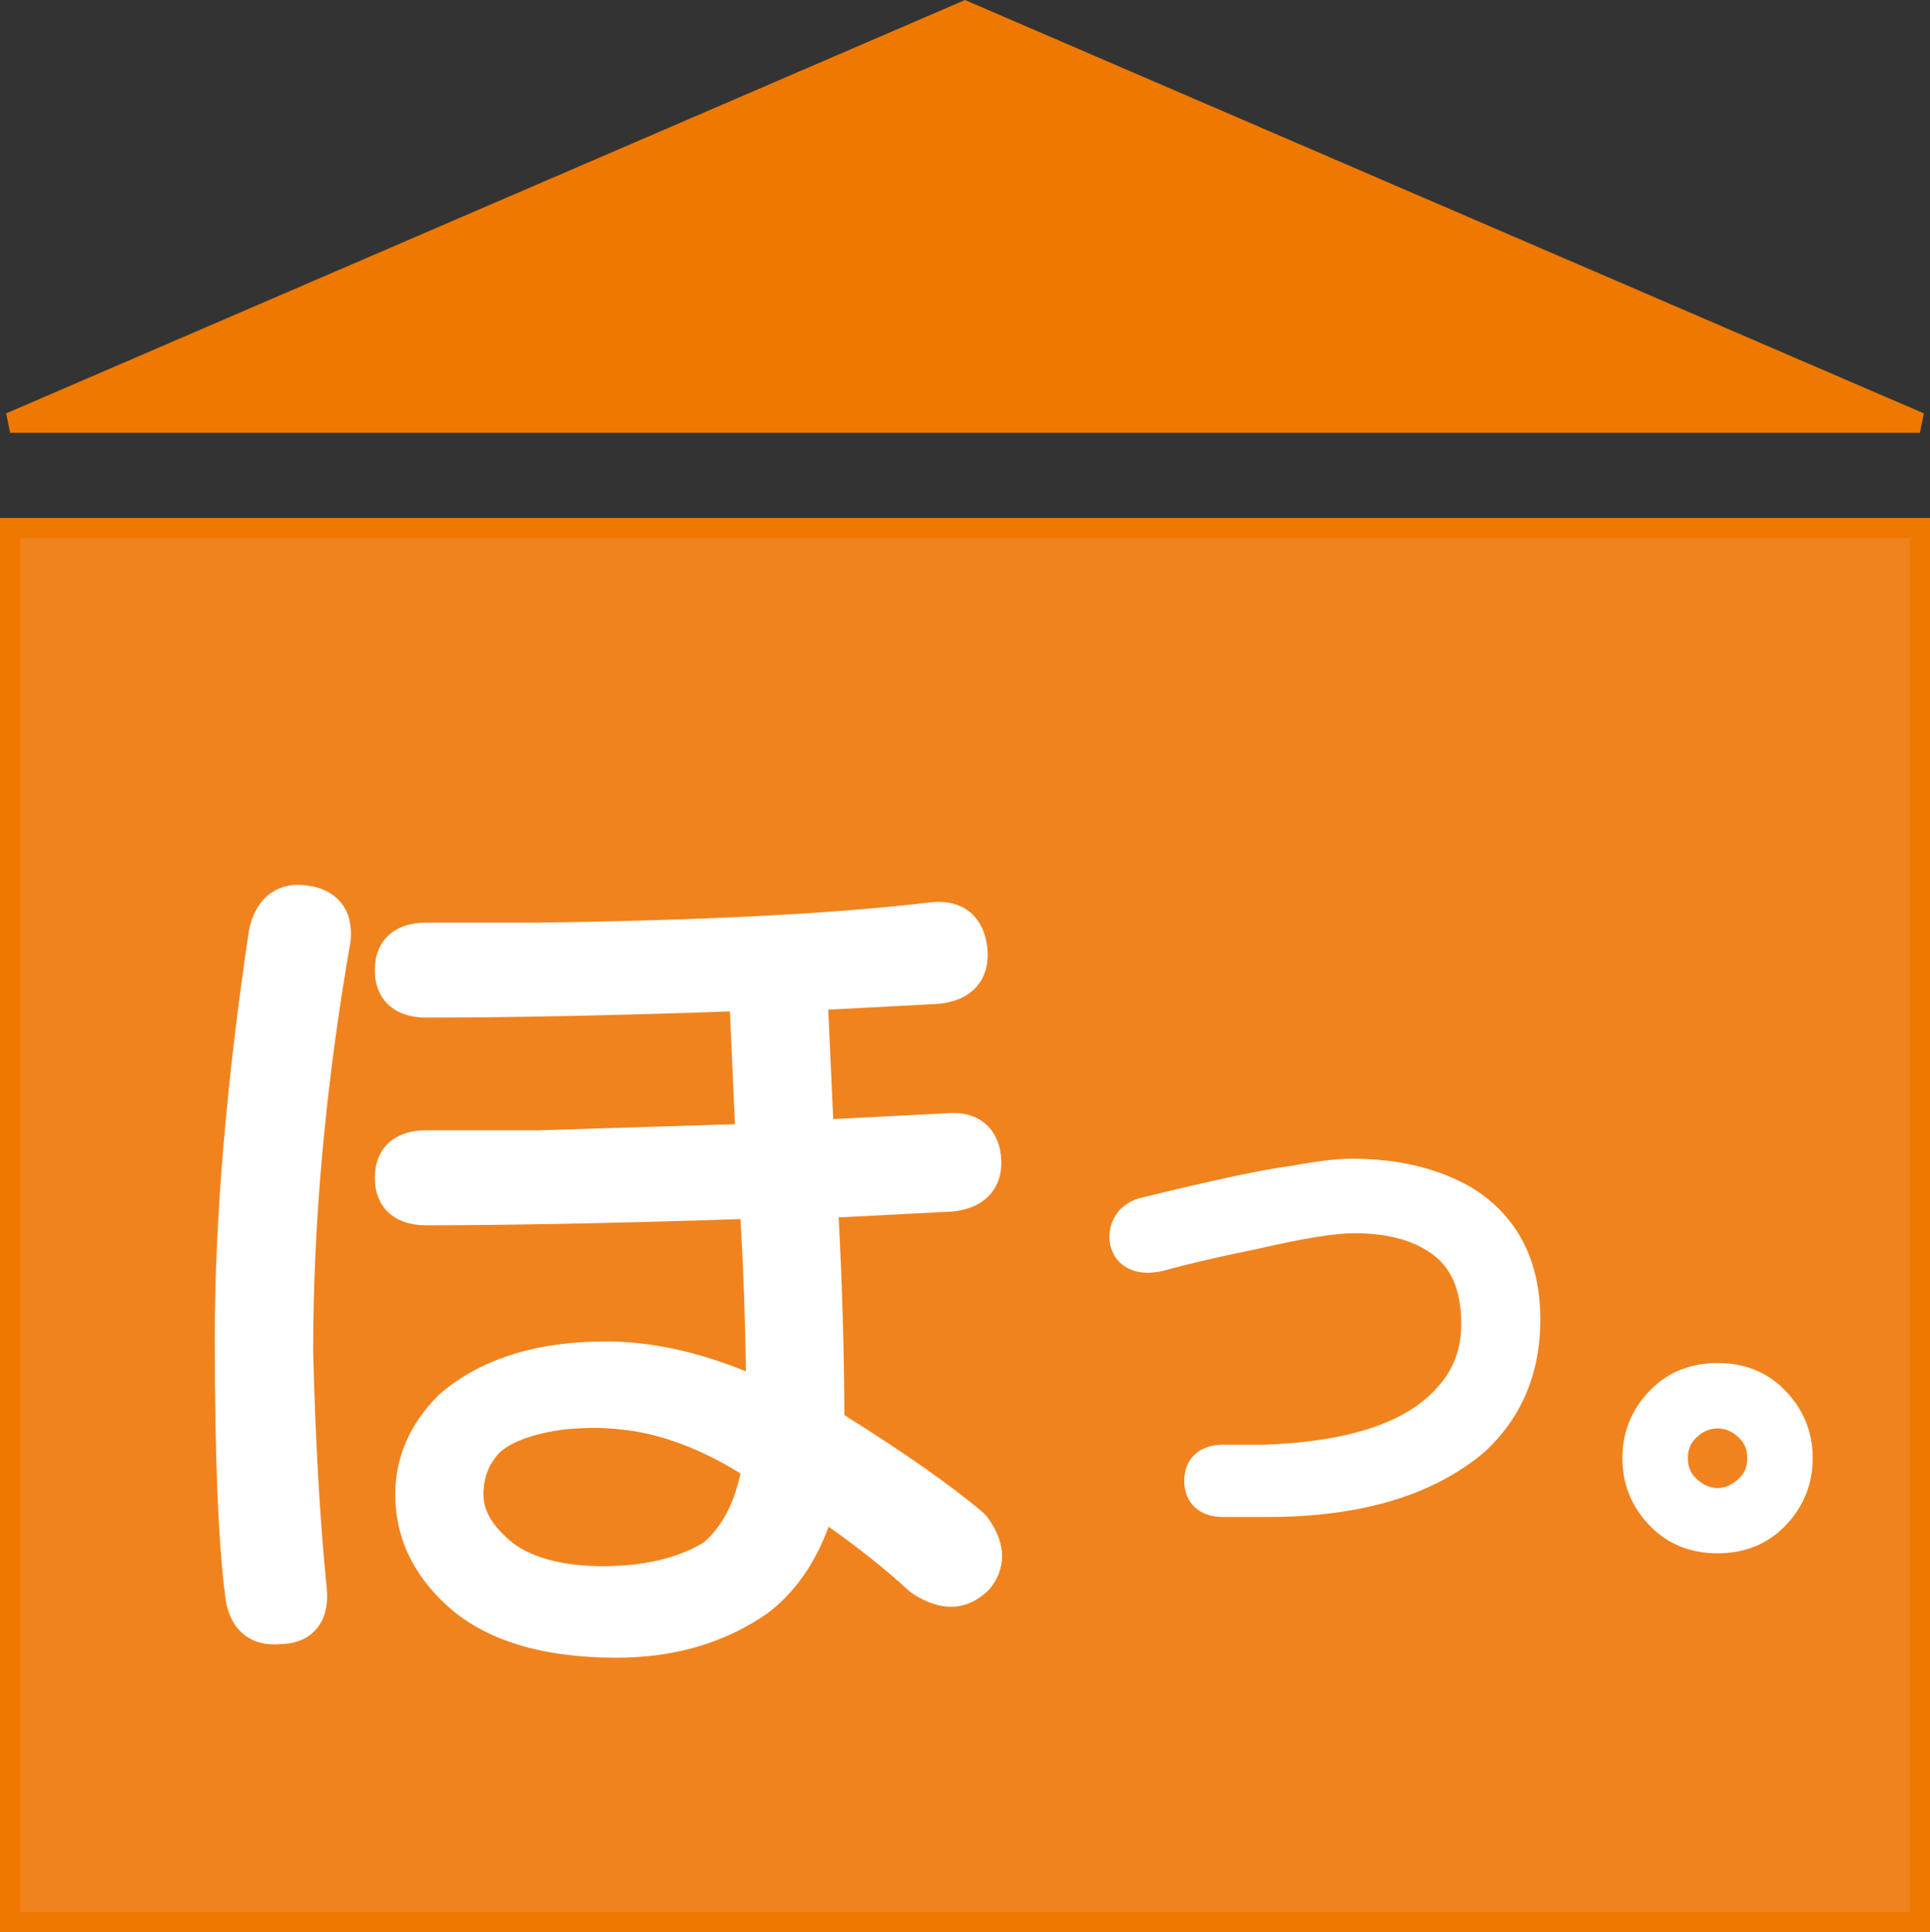<?xml version="1.0" encoding="UTF-8"?><svg id="_レイヤー_1" xmlns="http://www.w3.org/2000/svg" viewBox="0 0 928.38 929.64"><rect x="0" y="0" width="928.38" height="929.64" fill="#333333" stroke="none"/><defs><style>.cls-1{fill:#f0831e;}.cls-1,.cls-2,.cls-3{stroke-width:0px;}.cls-2{fill:#ee7800;}.cls-3{fill:#fff;}</style></defs><rect class="cls-1" x="4.87" y="254.06" width="918.64" height="670.71"/><path class="cls-2" d="M928.38,929.64H0V249.19h928.38v680.45h0ZM9.74,919.9h908.9V258.93H9.74v660.98h0Z"/><polygon class="cls-2" points="464.2 5.31 923.51 203.35 4.87 203.35 464.2 5.31"/><path class="cls-2" d="M923.51,208.22H4.87l-1.93-9.34L464.2,0l1.93.84,459.31,198.04-1.92,9.34h0ZM28.46,198.48h871.46L464.2,10.61,28.46,198.48h0Z"/><path class="cls-3" d="M145.81,435.59c9.83,1.1,14.18,6.55,13.1,16.39-12.03,68.8-18.02,134.88-18.02,198.21,1.08,43.69,3.28,81.9,6.55,114.68,1.08,10.9-3.28,16.38-13.11,16.38-9.83,1.08-15.31-3.84-16.38-14.74-3.28-25.12-4.92-66.07-4.92-122.86s5.45-121.76,16.38-194.94c2.18-9.83,7.63-14.18,16.38-13.11ZM465.25,456.88c1.08,9.84-3.84,15.31-14.74,16.39l-62.25,3.27,3.28,72.08,63.89-3.27c9.83-1.07,15.28,2.74,16.38,11.47,1.07,9.82-3.84,15.3-14.74,16.38l-63.89,3.28c2.18,38.24,3.28,74.82,3.28,109.75,31.66,19.66,55.14,36.05,70.44,49.15,6.55,8.75,7.09,16.38,1.63,22.93-6.55,6.56-14.74,6.56-24.57,0-14.21-13.11-31.13-26.21-50.79-39.32-5.48,21.86-15.31,38.24-29.49,49.15-18.58,13.1-40.96,19.66-67.17,19.66-33.86,0-58.97-7.66-75.36-22.93-14.2-13.12-21.29-28.39-21.29-45.88,0-15.27,5.99-28.92,18.02-40.95,17.46-15.28,42.03-22.93,73.72-22.93,24.01,0,49.68,6.55,76.99,19.66,0-31.67-1.1-64.43-3.28-98.29-65.53,2.2-119.05,3.27-160.54,3.27-9.83,0-14.74-4.34-14.74-13.11s4.91-13.1,14.74-13.1h54.06l54.06-1.64,50.79-1.63-3.28-73.72c-61.17,2.21-113.04,3.28-155.63,3.28-9.83,0-14.74-4.36-14.74-13.11s4.91-13.11,14.74-13.11h54.06c80.8-1.07,144.16-4.36,190.03-9.83,9.83-1.07,15.28,3.28,16.38,13.1ZM234.27,691.14c-7.65,7.66-11.47,16.95-11.47,27.85s5.99,21.3,18.02,31.13c12.01,8.76,28.39,13.1,49.14,13.1,21.84,0,39.85-4.35,54.06-13.1,12-9.83,19.66-25.11,22.93-45.87-22.93-15.28-45.33-24-67.17-26.21-8.75-1.07-18.58-1.07-29.49,0-16.38,2.21-28.41,6.55-36.04,13.11Z"/><path class="cls-3" d="M296.52,797.53c-36.23,0-63.81-8.6-82-25.54-16.17-14.93-24.39-32.77-24.39-53,0-17.9,7.02-33.99,20.87-47.84,19.68-17.26,46.64-25.78,80.61-25.78,21.18,0,43.72,4.83,67.17,14.39-.26-23.7-1.13-48.25-2.6-73.24-60.67,1.97-111.57,2.97-151.4,2.97-15.1,0-24.48-8.75-24.48-22.85s9.38-22.84,24.48-22.84h54.06l94.67-2.95-2.41-54.24c-56.42,1.96-105.61,2.95-146.33,2.95-15.1,0-24.48-8.75-24.48-22.84s9.38-22.84,24.48-22.84h54.06c79.94-1.06,143.53-4.35,188.87-9.77,1.44-.15,2.72-.23,3.94-.23,13.04,0,21.74,8.2,23.27,21.92.8,7.36-.76,13.51-4.64,18.28-4.11,5.07-10.45,8.06-18.83,8.88l-53.04,2.8,2.39,52.64,54.11-2.78c.89-.11,2.27-.19,3.58-.19,12.79,0,21.38,7.54,22.96,20.17.82,7.48-.74,13.63-4.62,18.4-4.11,5.07-10.45,8.05-18.82,8.88l-54.59,2.82c1.73,32.92,2.65,64.84,2.75,95.11,29.62,18.57,52.16,34.42,67.05,47.16l1.46,1.56c12.55,16.76,6.22,29.12,1.33,35-10.81,10.96-23.75,11.01-37.46,1.87l-1.2-.94c-11.12-10.26-24.11-20.64-38.75-30.95-6.42,17.58-16.13,31.46-28.98,41.34-20.5,14.47-44.98,21.67-73.11,21.67h0ZM291.61,664.85c-29.11,0-51.76,6.9-67.3,20.51-9.73,9.77-14.69,20.91-14.69,33.63,0,14.77,5.94,27.44,18.16,38.73,14.49,13.5,37.61,20.34,68.75,20.34,24.02,0,44.73-6.01,61.56-17.88,12.01-9.24,20.75-23.99,25.65-43.56l3.36-13.4,11.49,7.67c19.68,13.12,36.97,26.48,51.38,39.7,3.72,2.38,6.13,2.89,7.51,2.89,1.04,0,2.35-.24,4.17-2.06.67-.87,2.51-3.07-1.94-9.38-14.93-12.64-37.93-28.64-68.38-47.54l-4.6-2.85v-5.42c0-34.46-1.1-71.2-3.26-109.19l-.56-9.78,73.67-3.78c2.9-.29,4.66-1.12,5.16-1.73.35-.44.64-1.67.4-3.86-.33-2.61-.49-2.97-3.62-2.97-.64,0-1.31.05-2.02.12l-74.23,3.81-4.16-91.52,71.91-3.78c2.9-.3,4.67-1.12,5.17-1.73.35-.44.64-1.68.4-3.87-.63-5.63-2.39-4.84-5.64-4.48-45.92,5.49-110.21,8.82-190.96,9.89h-54.19c-3.6,0-4.58.82-4.59.82-.08.11-.41.84-.41,2.55s.32,2.44.41,2.55c.17.17,1.44.82,4.59.82,42.79,0,95.03-1.11,155.27-3.27l9.65-.35,4.14,93.22-114.71,3.59h-54.36c-3.6,0-4.58.82-4.59.82-.08.11-.41.84-.41,2.55,0,1.96.4,2.55.41,2.56.17.16,1.45.81,4.59.81,41.67,0,95.57-1.1,160.21-3.26l9.44-.32.61,9.42c2.19,34.01,3.3,67.29,3.3,98.92v15.47l-13.95-6.69c-25.85-12.4-50.34-18.7-72.78-18.7h0ZM131.8,791.12c-13.28,0-22.07-8.84-23.53-23.67-3.28-25.12-4.96-66.88-4.96-123.82s5.55-123.11,16.49-196.38c4.3-19.53,17.87-21.57,23.51-21.57,1.18,0,2.42.08,3.69.24,15.16,1.69,23.27,11.84,21.6,27.1-11.95,68.44-17.96,134.56-17.96,197.16,1.05,42.76,3.24,81.09,6.5,113.71.85,8.6-.94,15.41-5.32,20.24-4.02,4.43-9.72,6.73-16.94,6.85-1.06.09-2.09.14-3.07.14h0ZM143.3,445.17c-1.46,0-3.12,0-4.36,5.63-10.68,71.66-16.15,136.77-16.15,192.84s1.63,97.01,4.84,121.61c.78,7.92,2.98,6.6,5.66,6.31l1.06-.06c2.3,0,3.04-.47,3.08-.48h0s.72-1.22.33-5.2c-3.31-33.08-5.52-71.91-6.59-115.39,0-63.96,6.11-131.2,18.16-200.12.4-3.9-.1-4.53-4.6-5.03-.56-.08-1-.11-1.42-.11h0ZM289.97,772.96c-22.8,0-41.26-5.04-54.88-14.98-14.75-12.02-22.02-25.03-22.02-38.99s4.82-25.22,14.31-34.73c9.68-8.35,23.12-13.38,41.63-15.87,12.27-1.23,22.55-1.18,31.97,0,23.16,2.33,47.24,11.69,71.38,27.77l5.19,3.46-.97,6.16c-3.64,23.07-12.52,40.53-26.39,51.88l-1.05.76c-15.67,9.65-35.57,14.55-59.17,14.55h0ZM285.86,686.97c-4.57,0-9.48.26-14.59.76-14.11,1.91-24.54,5.55-30.65,10.8-5.25,5.3-8.07,12.15-8.07,20.46s4.72,15.65,14.44,23.59c9.8,7.13,24.4,10.91,42.99,10.91,19.64,0,35.91-3.8,48.38-11.31,8.62-7.28,14.61-18.46,17.84-33.28-19.61-12.18-38.89-19.3-57.38-21.16-4.17-.51-8.46-.76-12.96-.76h0Z"/><path class="cls-3" d="M703.88,580.3c18.19,11.65,27.3,29.86,27.3,54.61,0,23.31-8.02,42.23-24.03,56.79-22.58,18.94-54.98,28.4-97.2,28.4h-21.84c-5.84,0-8.74-2.56-8.74-7.65s2.9-7.65,8.74-7.65h19.66c43.69-1.45,73.89-11.64,90.65-30.57,9.45-10.2,14.19-22.56,14.19-37.14,0-18.18-5.46-31.67-16.38-40.41-10.92-8.73-25.85-13.1-44.77-13.1-10.2,0-26.21,2.57-48.05,7.64-18.21,3.65-33.86,7.28-46.96,10.93-8.02,1.46-12.39-.72-13.1-6.55,0-5.09,2.54-8.37,7.64-9.84,35.67-8.74,59.69-13.82,72.08-15.29,11.64-2.18,20.75-3.27,27.3-3.27,21.11,0,38.94,4.37,53.51,13.11Z"/><path class="cls-3" d="M609.96,729.83h-21.84c-11.22,0-18.48-6.83-18.48-17.39s7.25-17.38,18.48-17.38h19.66c40.37-1.35,68.53-10.54,83.35-27.3,7.95-8.58,11.75-18.57,11.75-30.68,0-15.23-4.16-25.95-12.73-32.8-9.1-7.28-22.12-10.97-38.69-10.97-9.33,0-24.75,2.49-45.84,7.39-18.29,3.68-33.86,7.3-46.56,10.83-3.11.61-5.15.79-6.99.79-10.17,0-17.21-5.95-18.39-15.55l-.07-1.18c0-9.38,5.49-16.56,14.69-19.19,36.11-8.86,60.75-14.08,73.62-15.61,11.72-2.22,21.24-3.34,28.45-3.34,22.8,0,42.49,4.88,58.52,14.49,21.34,13.66,32.04,34.79,32.04,62.96,0,26.03-9.16,47.56-27.22,63.98-24.55,20.62-59.36,30.94-103.75,30.94h0Z"/><path class="cls-3" d="M826.19,737.56c-10.2,0-18.57-3.27-25.12-9.82-7.29-7.29-10.92-16.02-10.92-26.22s3.63-18.91,10.92-26.21c6.55-6.55,14.92-9.83,25.12-9.83s18.57,3.27,25.12,9.83c7.27,7.29,10.92,16.02,10.92,26.21s-3.65,18.93-10.92,26.22c-6.55,6.55-14.93,9.82-25.12,9.82ZM843.67,717.9c4.37-4.37,6.55-9.83,6.55-16.39s-2.18-12.01-6.55-16.38c-5.1-5.09-10.92-7.64-17.47-7.64s-12.39,2.56-17.47,7.64c-4.37,4.37-6.55,9.83-6.55,16.38s2.18,12.02,6.55,16.39c5.08,5.09,10.92,7.65,17.47,7.65s12.37-2.56,17.47-7.65Z"/><path class="cls-3" d="M826.19,747.3c-12.83,0-23.59-4.26-32.01-12.67-9.14-9.15-13.77-20.29-13.77-33.11s4.63-23.95,13.77-33.09c8.42-8.42,19.18-12.68,32.01-12.68s23.59,4.26,32,12.68c9.14,9.18,13.78,20.3,13.78,33.09s-4.63,23.93-13.76,33.1c-8.43,8.43-19.19,12.68-32.02,12.68h0ZM826.19,687.23c-3.96,0-7.32,1.52-10.58,4.79-2.53,2.52-3.7,5.54-3.7,9.49s1.17,6.98,3.7,9.5c6.54,6.53,14.61,6.56,21.19-.01,2.51-2.51,3.69-5.53,3.69-9.49s-1.17-6.97-3.69-9.49c-3.28-3.27-6.65-4.79-10.59-4.79h0Z"/></svg>
